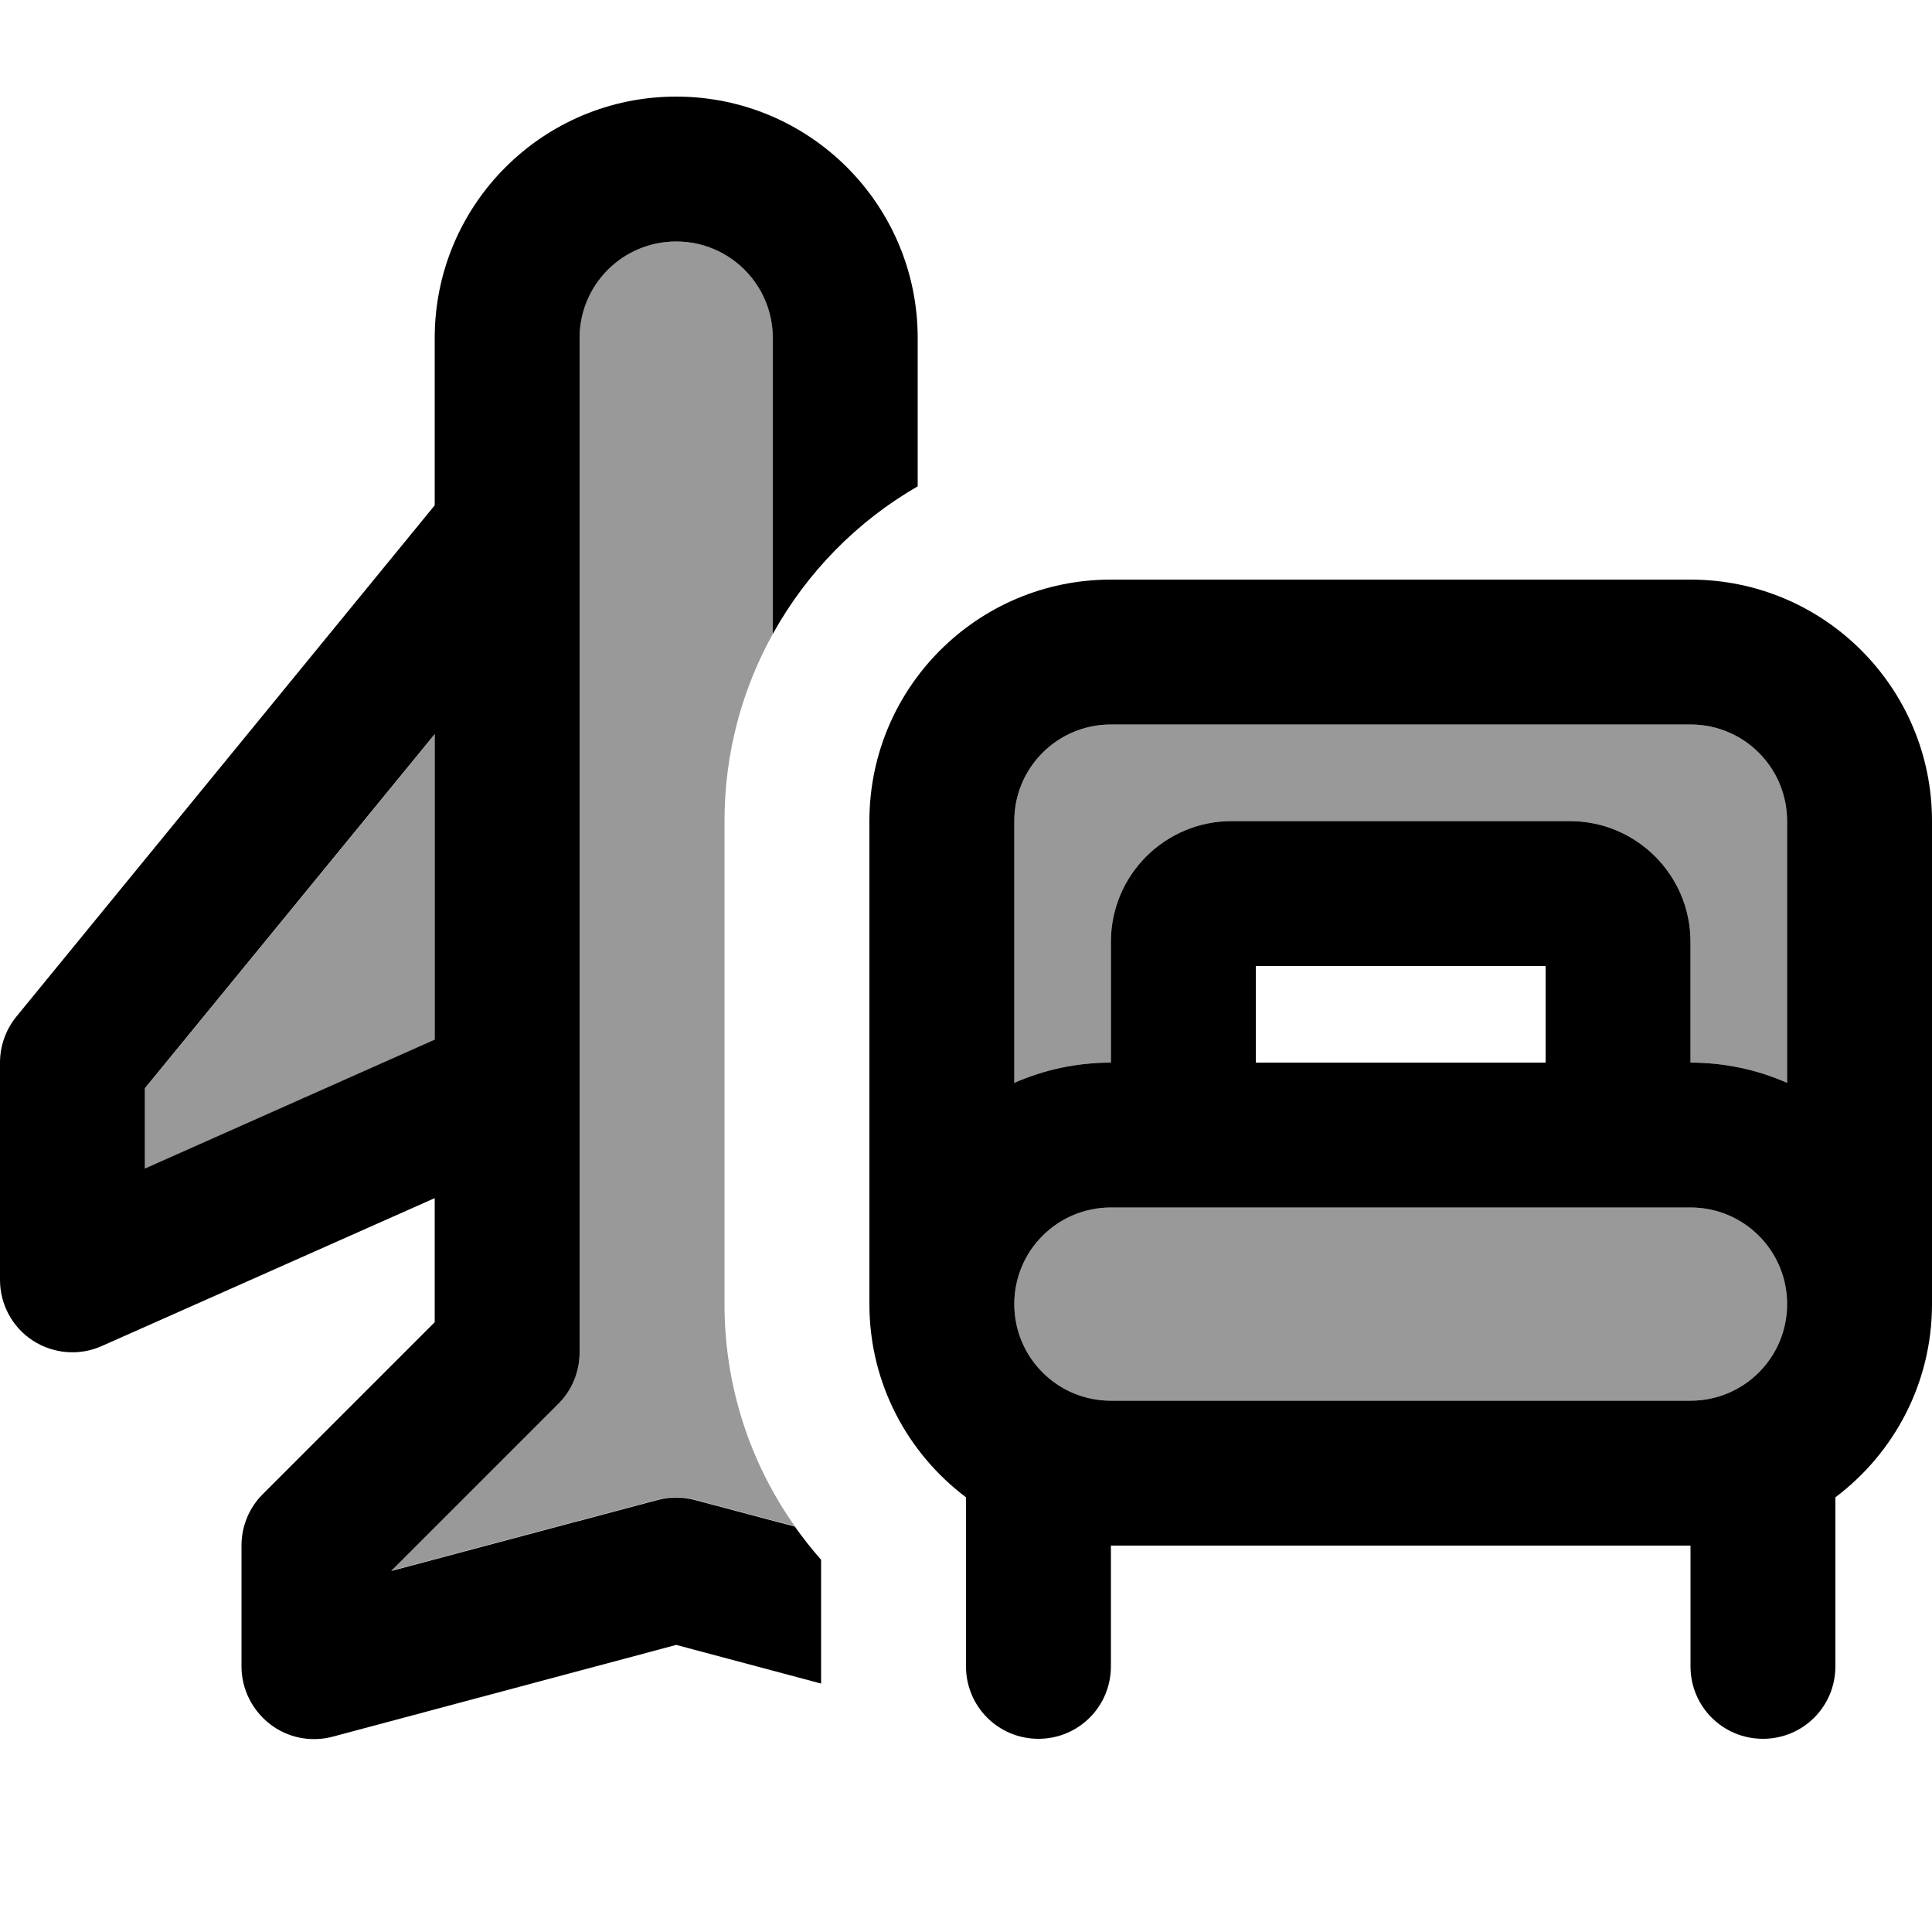 <svg xmlns="http://www.w3.org/2000/svg" viewBox="0 0 640 640"><!--! Font Awesome Pro 7.1.0 by @fontawesome - https://fontawesome.com License - https://fontawesome.com/license (Commercial License) Copyright 2025 Fonticons, Inc. --><path opacity=".4" fill="currentColor" d="M48 360.6L144 243.3L144 344.5L48 387.2L48 360.7zM129.6 520.4L185 465C189.5 460.5 192 454.4 192 448L192 112C192 94.3 206.3 80 224 80C241.7 80 256 94.3 256 112L256 210C245.8 228.4 240 249.5 240 272L240 432C240 459.4 248.6 484.8 263.3 505.6L230.2 496.8C226.1 495.7 221.9 495.7 217.8 496.8L129.6 520.3zM336 272C336 254.3 350.3 240 368 240L560 240C577.7 240 592 254.3 592 272L592 358.7C582.2 354.4 571.4 352 560 352L560 312C560 289.9 542.1 272 520 272L408 272C385.9 272 368 289.9 368 312L368 352C356.6 352 345.8 354.4 336 358.7L336 272zM336 432C336 414.3 350.3 400 368 400L560 400C577.7 400 592 414.3 592 432C592 449.7 577.7 464 560 464L368 464C350.3 464 336 449.7 336 432z"/><path fill="currentColor" d="M224 80C206.3 80 192 94.3 192 112L192 448C192 454.4 189.5 460.5 185 465L129.6 520.4L217.8 496.9C221.9 495.8 226.1 495.8 230.2 496.9L263.3 505.7C266 509.5 268.9 513.2 272 516.7L272 557.7L224 544.9L110.2 575.3C103 577.2 95.3 575.7 89.4 571.1C83.5 566.5 80 559.5 80 552L80 512C80 505.6 82.5 499.5 87 495L144 438L144 396.9L33.7 445.9C26.3 449.2 17.7 448.5 10.9 444.1C4.1 439.7 0 432.1 0 424L0 352C0 346.5 1.9 341.1 5.4 336.8L144 167.4L144 112C144 67.8 179.8 32 224 32C268.2 32 304 67.8 304 112L304 161.1C283.9 172.7 267.3 189.6 256 210L256 112C256 94.3 241.7 80 224 80zM48 360.6L48 387.1L144 344.4L144 243.2L48 360.5zM560 240L368 240C350.3 240 336 254.3 336 272L336 358.7C345.8 354.4 356.6 352 368 352L368 312C368 289.9 385.9 272 408 272L520 272C542.1 272 560 289.9 560 312L560 352C571.4 352 582.2 354.4 592 358.7L592 272C592 254.3 577.7 240 560 240zM512 352L512 320L416 320L416 352L512 352zM640 432C640 458.2 627.4 481.4 608 496L608 552C608 565.3 597.3 576 584 576C570.7 576 560 565.3 560 552L560 512L368 512L368 552C368 565.3 357.3 576 344 576C330.7 576 320 565.3 320 552L320 496C300.6 481.4 288 458.2 288 432L288 272C288 227.8 323.8 192 368 192L560 192C604.2 192 640 227.8 640 272L640 432zM592 432C592 414.3 577.7 400 560 400L368 400C350.3 400 336 414.3 336 432C336 449.7 350.3 464 368 464L560 464C577.7 464 592 449.7 592 432z"/></svg>